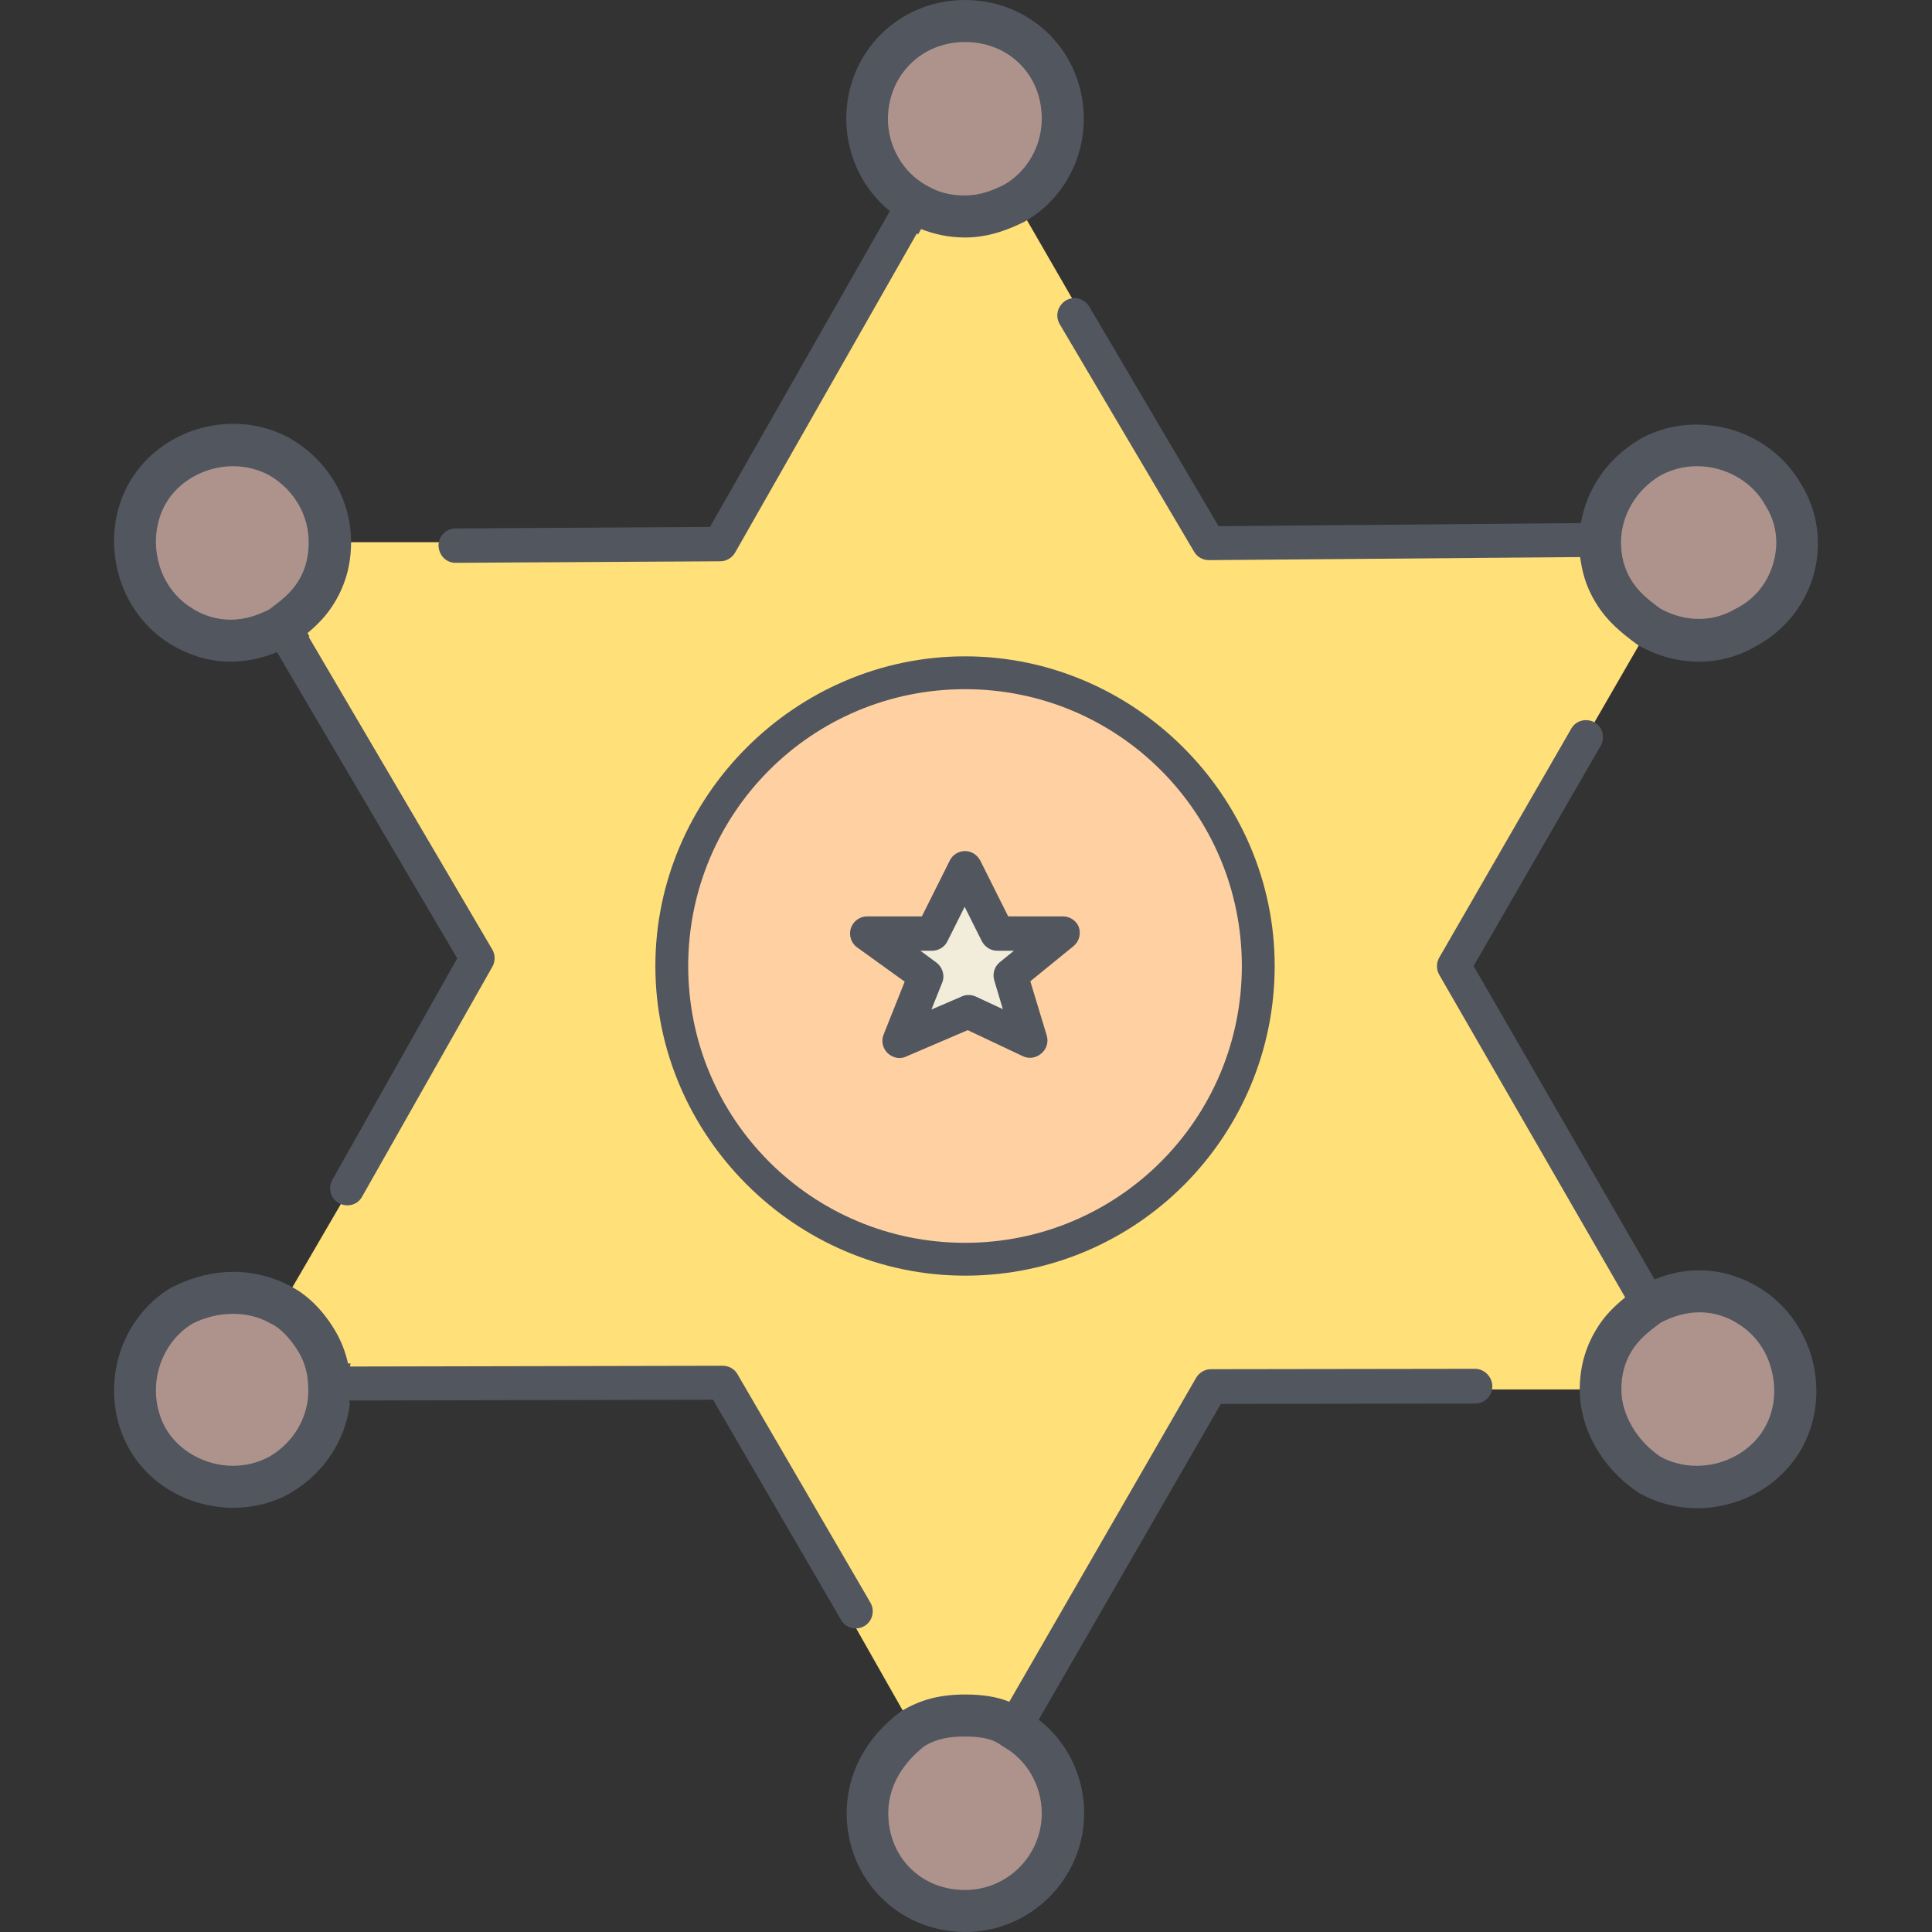 <?xml version="1.0" encoding="iso-8859-1"?>
<!-- Generator: Adobe Illustrator 19.0.0, SVG Export Plug-In . SVG Version: 6.00 Build 0)  -->
<svg version="1.1" id="Layer_1" xmlns="http://www.w3.org/2000/svg" xmlns:xlink="http://www.w3.org/1999/xlink" x="0px" y="0px"
	 viewBox="0 0 506 506" style="enable-background:new 0 0 506 506;" xml:space="preserve">
<rect x="0" y="0" width="506" height="506" fill="#333333" stroke="none"/>
<g transform="translate(4 1)">
	<path style="fill:#AE938D;" d="M415.145,362.9c0-4.3,0.9-8.5,3.4-12.8c2.6-4.3,6-6.8,9.4-9.4c7.7-4.3,17.1-5.1,25.6,0
		c11.9,6.8,16.2,23,9.4,35c-6.8,11.9-23,16.2-35,9.4C420.245,380,415.145,371.5,415.145,362.9z M453.545,163.3
		c-8.5,5.1-17.9,4.3-25.6,0c-3.4-2.6-6.8-5.1-9.4-9.4s-3.4-8.5-3.4-12.8c0-8.5,4.3-17.1,12.8-22.2c11.9-6.8,28.2-2.6,35,9.4
		C470.645,140.2,466.345,156.4,453.545,163.3z M235.145,451.7c4.3-2.6,8.5-3.4,13.7-3.4c5.1,0,9.4,0.9,12.8,3.4
		c7.7,4.3,12.8,12.8,12.8,22.2c0,14.5-11.9,25.6-25.6,25.6c-14.5,0-25.6-11.1-25.6-25.6C223.145,464.5,228.245,456.8,235.145,451.7z
		 M235.945,52.3c-7.7-4.3-12.8-12.8-12.8-22.2c0-14.5,11.1-25.6,25.6-25.6c14.5,0,25.6,11.1,25.6,25.6c0,9.4-5.1,17.9-12.8,22.2
		c-3.4,1.7-7.7,3.4-12.8,3.4C244.445,55.7,240.245,54.9,235.945,52.3z M82.345,141.1c0,4.3-0.9,8.5-3.4,12.8c-2.6,4.3-6,6.8-9.4,9.4
		c-7.7,4.3-17.1,5.1-25.6,0c-11.9-6.8-16.2-23-9.4-35c6.8-11.9,23-16.2,35-9.4C78.045,124,82.345,132.5,82.345,141.1z M78.945,350.1
		c2.6,4.3,3.4,8.5,3.4,12.8c0,8.5-4.3,17.1-12.8,22.2c-11.9,6.8-28.2,2.6-35-9.4c-6.8-11.9-2.6-28.2,9.4-35c8.5-4.3,17.9-4.3,25.6,0
		C72.945,342.5,76.345,345.9,78.945,350.1z"/>
	<path style="fill:#FFE079;" d="M325.545,252c0-42.7-34.1-76.8-76.8-76.8s-76.8,34.1-76.8,76.8s34.1,76.8,76.8,76.8
		S325.545,294.7,325.545,252 M427.945,163.3l-51.2,88.7l51.2,88.7l0,0c-3.4,2.6-6.8,5.1-9.4,9.4s-3.4,8.5-3.4,12.8h-102.4
		l-51.2,88.7c-3.4-2.6-7.7-3.4-12.8-3.4c-5.1,0-9.4,1.7-13.7,3.4l-50.3-88.7h-102.4c0-4.3-0.9-8.5-3.4-12.8c-2.6-4.3-6-7.7-9.4-9.4
		l0.9-0.9l51.2-87.9l-51.2-88.7c3.4-2.6,6.8-5.1,9.4-9.4c2.6-4.3,3.4-8.5,3.4-12.8h102.4l51.2-88.7c3.4,2.6,7.7,3.4,12.8,3.4
		c4.3,0,8.5-0.9,12.8-3.4l51.2,88.7h102.4c0,4.3,0.9,8.5,3.4,12.8C421.145,158.1,424.545,160.7,427.945,163.3"/>
	<path style="fill:#FFD0A1;" d="M248.745,175.2c42.7,0,76.8,34.1,76.8,76.8s-34.1,76.8-76.8,76.8s-76.8-34.1-76.8-76.8
		S206.045,175.2,248.745,175.2L248.745,175.2z"/>
	<polygon style="fill:#F2EDDA;" points="238.545,254.6 223.145,243.5 240.245,243.5 248.745,226.4 257.245,243.5 274.345,243.5 
		260.745,254.6 265.845,271.6 249.645,263.9 231.645,271.6 	"/>
</g>
<g>
	<path style="fill:#51565F;" d="M278.345,240h-14.3l-7.3-14.6c-0.8-1.5-2.3-2.5-4-2.5s-3.3,1-4,2.5l-7.3,14.6h-14.3
		c-2,0-3.7,1.3-4.3,3.1c-0.6,1.9,0.1,3.9,1.6,5l12.5,9l-5.5,13.8c-0.7,1.7-0.3,3.6,1,4.9c0.9,0.8,2,1.3,3.1,1.3
		c0.6,0,1.2-0.1,1.8-0.4l16.1-6.9l14.4,6.8c1.6,0.8,3.5,0.5,4.9-0.7s1.9-3,1.4-4.7l-4.3-14.2l11.3-9.2c1.5-1.2,2-3.2,1.4-5
		C281.945,241.2,280.245,240,278.345,240z M260.445,256.9l2.2,7.4l-7.1-3.3c-0.6-0.3-1.3-0.4-1.9-0.4s-1.2,0.1-1.8,0.4l-7.9,3.4
		l2.8-7c0.8-1.9,0.1-4.1-1.5-5.3l-4.2-3.1h3.1c1.7,0,3.3-1,4-2.5l4.5-9l4.5,9c0.8,1.5,2.3,2.5,4,2.5h4.4l-3.8,3.1
		C260.445,253.2,259.845,255.1,260.445,256.9z"/>
	<path style="fill:#51565F;" d="M252.745,171.9c-44.4,0-81.1,36.7-81.1,81.1s36.7,81.1,81.1,81.1c45.2,0,81.1-36.7,81.1-81.1
		C333.845,208.6,297.145,171.9,252.745,171.9z M252.745,325.5c-40.1,0-72.5-32.4-72.5-72.5s32.4-72.5,72.5-72.5s72.5,32.4,72.5,72.5
		S292.845,325.5,252.745,325.5z"/>
	<path style="fill:#51565F;" d="M460.345,337c-4.8-2.8-9.9-4.3-15.3-4.3c-3.7,0-7.4,0.7-11,2.1c-0.2,0.1-0.5,0.2-0.7,0.3l-47.4-82.1
		l33.3-57.7c1.2-2.2,0.5-4.9-1.6-6.1c-2.2-1.2-4.9-0.5-6.1,1.6l-34.6,60c-0.8,1.4-0.8,3.1,0,4.5l48.7,84.5c-2.7,2.2-5.5,4.8-7.7,8.6
		c-2.8,4.7-4.2,9.8-4.2,15.6c0,10.2,5.8,20.5,15.2,26.8l0.3,0.2c4.6,2.6,9.8,4,15.2,4c11.4,0,21.8-5.9,27.3-15.4
		c4-7,5-15.5,2.9-23.6C472.445,347.9,467.245,341,460.345,337z M462.145,374c-3.4,6-10.4,9.9-17.7,9.9c-3.4,0-6.7-0.8-9.6-2.4
		c-6.2-4.2-10.2-11.1-10.2-17.5c0-3.8,0.8-7,2.6-10c1.9-3.2,4.6-5.3,7.7-7.6c3.3-1.7,6.7-2.7,10.1-2.7s6.7,0.9,9.7,2.7l0.1,0.1
		c4.4,2.5,7.8,7,9.1,12.2C465.345,364,464.745,369.5,462.145,374z"/>
	<path style="fill:#51565F;" d="M45.145,169c4.8,2.8,9.9,4.3,15.3,4.3c4.1,0,8.2-0.9,12.1-2.5l47.2,80.2l-32.7,58
		c-1.2,2.2-0.5,4.9,1.7,6.1s4.9,0.5,6.1-1.7l34.1-60.2c0.8-1.4,0.8-3.1,0-4.5l-48.1-81.9c0.1,0,0.1-0.1,0.2-0.1l-0.5-0.9
		c2.5-2.1,5.1-4.6,7.2-8.2c2.8-4.7,4.2-9.8,4.2-15.6c0-11-5.8-21.1-15.5-26.9l-0.1-0.1c-4.6-2.6-9.8-4-15.2-4
		c-11.4,0-21.8,5.9-27.3,15.4c-4,7-5,15.5-2.9,23.6C33.045,158.1,38.245,165,45.145,169z M43.345,132c3.4-6,10.4-9.9,17.7-9.9
		c3.5,0,6.8,0.9,9.7,2.5c6.3,3.8,10.1,10.3,10.1,17.4c0,3.8-0.8,7-2.6,10c-1.9,3.2-4.6,5.3-7.7,7.6c-3.3,1.7-6.7,2.7-10.1,2.7
		s-6.7-0.9-9.7-2.7l-0.1-0.1c-4.4-2.5-7.8-7-9.1-12.2C40.145,142,40.845,136.5,43.345,132z"/>
	<path style="fill:#51565F;" d="M386.345,358.5l-69.2,0.1c-1.6,0-3.1,0.9-3.9,2.3l-48.9,84.8c-3.2-1.3-7-1.9-11.5-1.9
		c-6.6,0-11.6,1.3-16.5,4.2l-0.5,0.3c-9.1,6.8-14.1,16.3-14.1,26.6c0,17.4,13.7,31.1,31.1,31.1c17.1,0,31.1-14,31.1-31.1
		c0-9.8-4.5-18.8-11.9-24.5l47.7-82.7l66.6-0.1c2.5,0,4.5-2,4.5-4.5C390.845,360.6,388.745,358.5,386.345,358.5z M252.745,495
		c-11.5,0-20.1-8.6-20.1-20.1c0-8.9,5.9-14.8,9.5-17.6c3-1.8,6.1-2.5,10.6-2.5c4.4,0,7.4,0.7,9.5,2.3l0.6,0.4
		c6.1,3.4,10,10.2,10,17.4C272.845,486,263.845,495,252.745,495z"/>
	<path style="fill:#51565F;" d="M226.345,425.9c2.1-1.2,2.9-4,1.6-6.2l-34.8-59.8c-0.8-1.4-2.3-2.2-3.9-2.2l-97.6,0.2
		c0.1-0.3,0.1-0.5,0.2-0.8h-0.7c-0.7-3.1-1.8-6-3.5-8.8c-3.1-5.2-7.2-9.2-11.5-11.4c-4.6-2.5-9.8-3.8-15-3.8
		c-5.2,0-10.6,1.3-15.6,3.8l-0.3,0.1c-7,4-12.2,10.9-14.3,18.9s-1.1,16.6,2.9,23.6c5.4,9.5,15.9,15.4,27.3,15.4
		c5.4,0,10.7-1.4,15.2-4l0.1-0.1c8.5-5.1,14-13.6,15.2-23.1c-0.1-0.3-0.1-0.6-0.2-0.9l95.3-0.2l33.5,57.6
		C221.445,426.4,224.145,427.1,226.345,425.9z M70.745,381.4c-2.9,1.6-6.2,2.5-9.7,2.5c-7.3,0-14.3-3.9-17.7-9.9
		c-2.5-4.5-3.2-10-1.8-15.3c1.4-5.2,4.7-9.6,9-12.1c3.4-1.7,7-2.5,10.5-2.5s6.8,0.8,9.8,2.5l0.2,0.1c2.5,1.2,5.1,4,7.1,7.3
		c1.8,3,2.6,6.2,2.6,10C80.845,371,77.045,377.6,70.745,381.4z"/>
	<path style="fill:#51565F;" d="M119.445,147.4l69.2-0.4c1.6,0,3.1-0.9,3.9-2.3l47.6-83.6c0.1,0.1,0.2,0.2,0.3,0.3l0.8-1.4
		c3.6,1.4,7.4,2.2,11.5,2.2c6.5,0,11.8-2.3,15.3-4l0.2-0.1c9.6-5.4,15.6-15.7,15.6-27c0-17.4-13.7-31.1-31.1-31.1
		s-31.1,13.7-31.1,31.1c0,9.5,4.3,18.4,11.4,24.2l-47.1,82.7l-66.6,0.4c-2.5,0-4.5,2-4.5,4.5
		C114.945,145.5,116.945,147.5,119.445,147.4z M252.745,11c11.5,0,20.1,8.6,20.1,20.1c0,7.2-3.9,13.9-9.9,17.3
		c-2.6,1.3-6.1,2.8-10.2,2.8c-3.8,0-7-0.8-10-2.6l-0.2-0.1c-6.1-3.4-10-10.2-10-17.4C232.645,19.7,241.345,11,252.745,11z"/>
	<path style="fill:#51565F;" d="M279.145,78.7c-2.1,1.3-2.9,4-1.6,6.2l35.2,59.6c0.8,1.4,2.3,2.2,3.9,2.2l97.2-0.8
		c0,0.3,0.2,1.3,0.2,1.3c0.6,3.8,1.8,7.2,3.8,10.5c3.1,5.2,7.2,8.3,10.8,11l0.3,0.2l0.3,0.2c5,2.8,10.4,4.2,15.7,4.2
		c5.4,0,10.5-1.4,15.2-4.2c7.4-4,12.9-11,15-19.1c2.1-8,0.8-16.6-3.6-23.5c-5.5-9.4-15.9-15.3-27.2-15.3c-5.4,0-10.7,1.4-15.2,4
		l-0.1,0.1c-8.1,4.9-13.5,12.8-15,21.7l-94.9,0.8l-33.8-57.4C284.045,78.2,281.345,77.4,279.145,78.7z M434.745,124.6
		c2.9-1.6,6.2-2.5,9.7-2.5c7.3,0,14.3,3.9,17.7,9.9l0.1,0.2c2.9,4.4,3.7,9.7,2.3,14.9c-1.4,5.3-4.8,9.7-9.7,12.2l-0.2,0.1
		c-3,1.8-6.3,2.7-9.7,2.7c-3.4,0-6.8-0.9-10.1-2.7c-3.1-2.3-5.7-4.3-7.7-7.6c-1.8-3-2.6-6.2-2.6-10
		C424.645,135,428.445,128.4,434.745,124.6z"/>
</g>
<g>
</g>
<g>
</g>
<g>
</g>
<g>
</g>
<g>
</g>
<g>
</g>
<g>
</g>
<g>
</g>
<g>
</g>
<g>
</g>
<g>
</g>
<g>
</g>
<g>
</g>
<g>
</g>
<g>
</g>
</svg>
